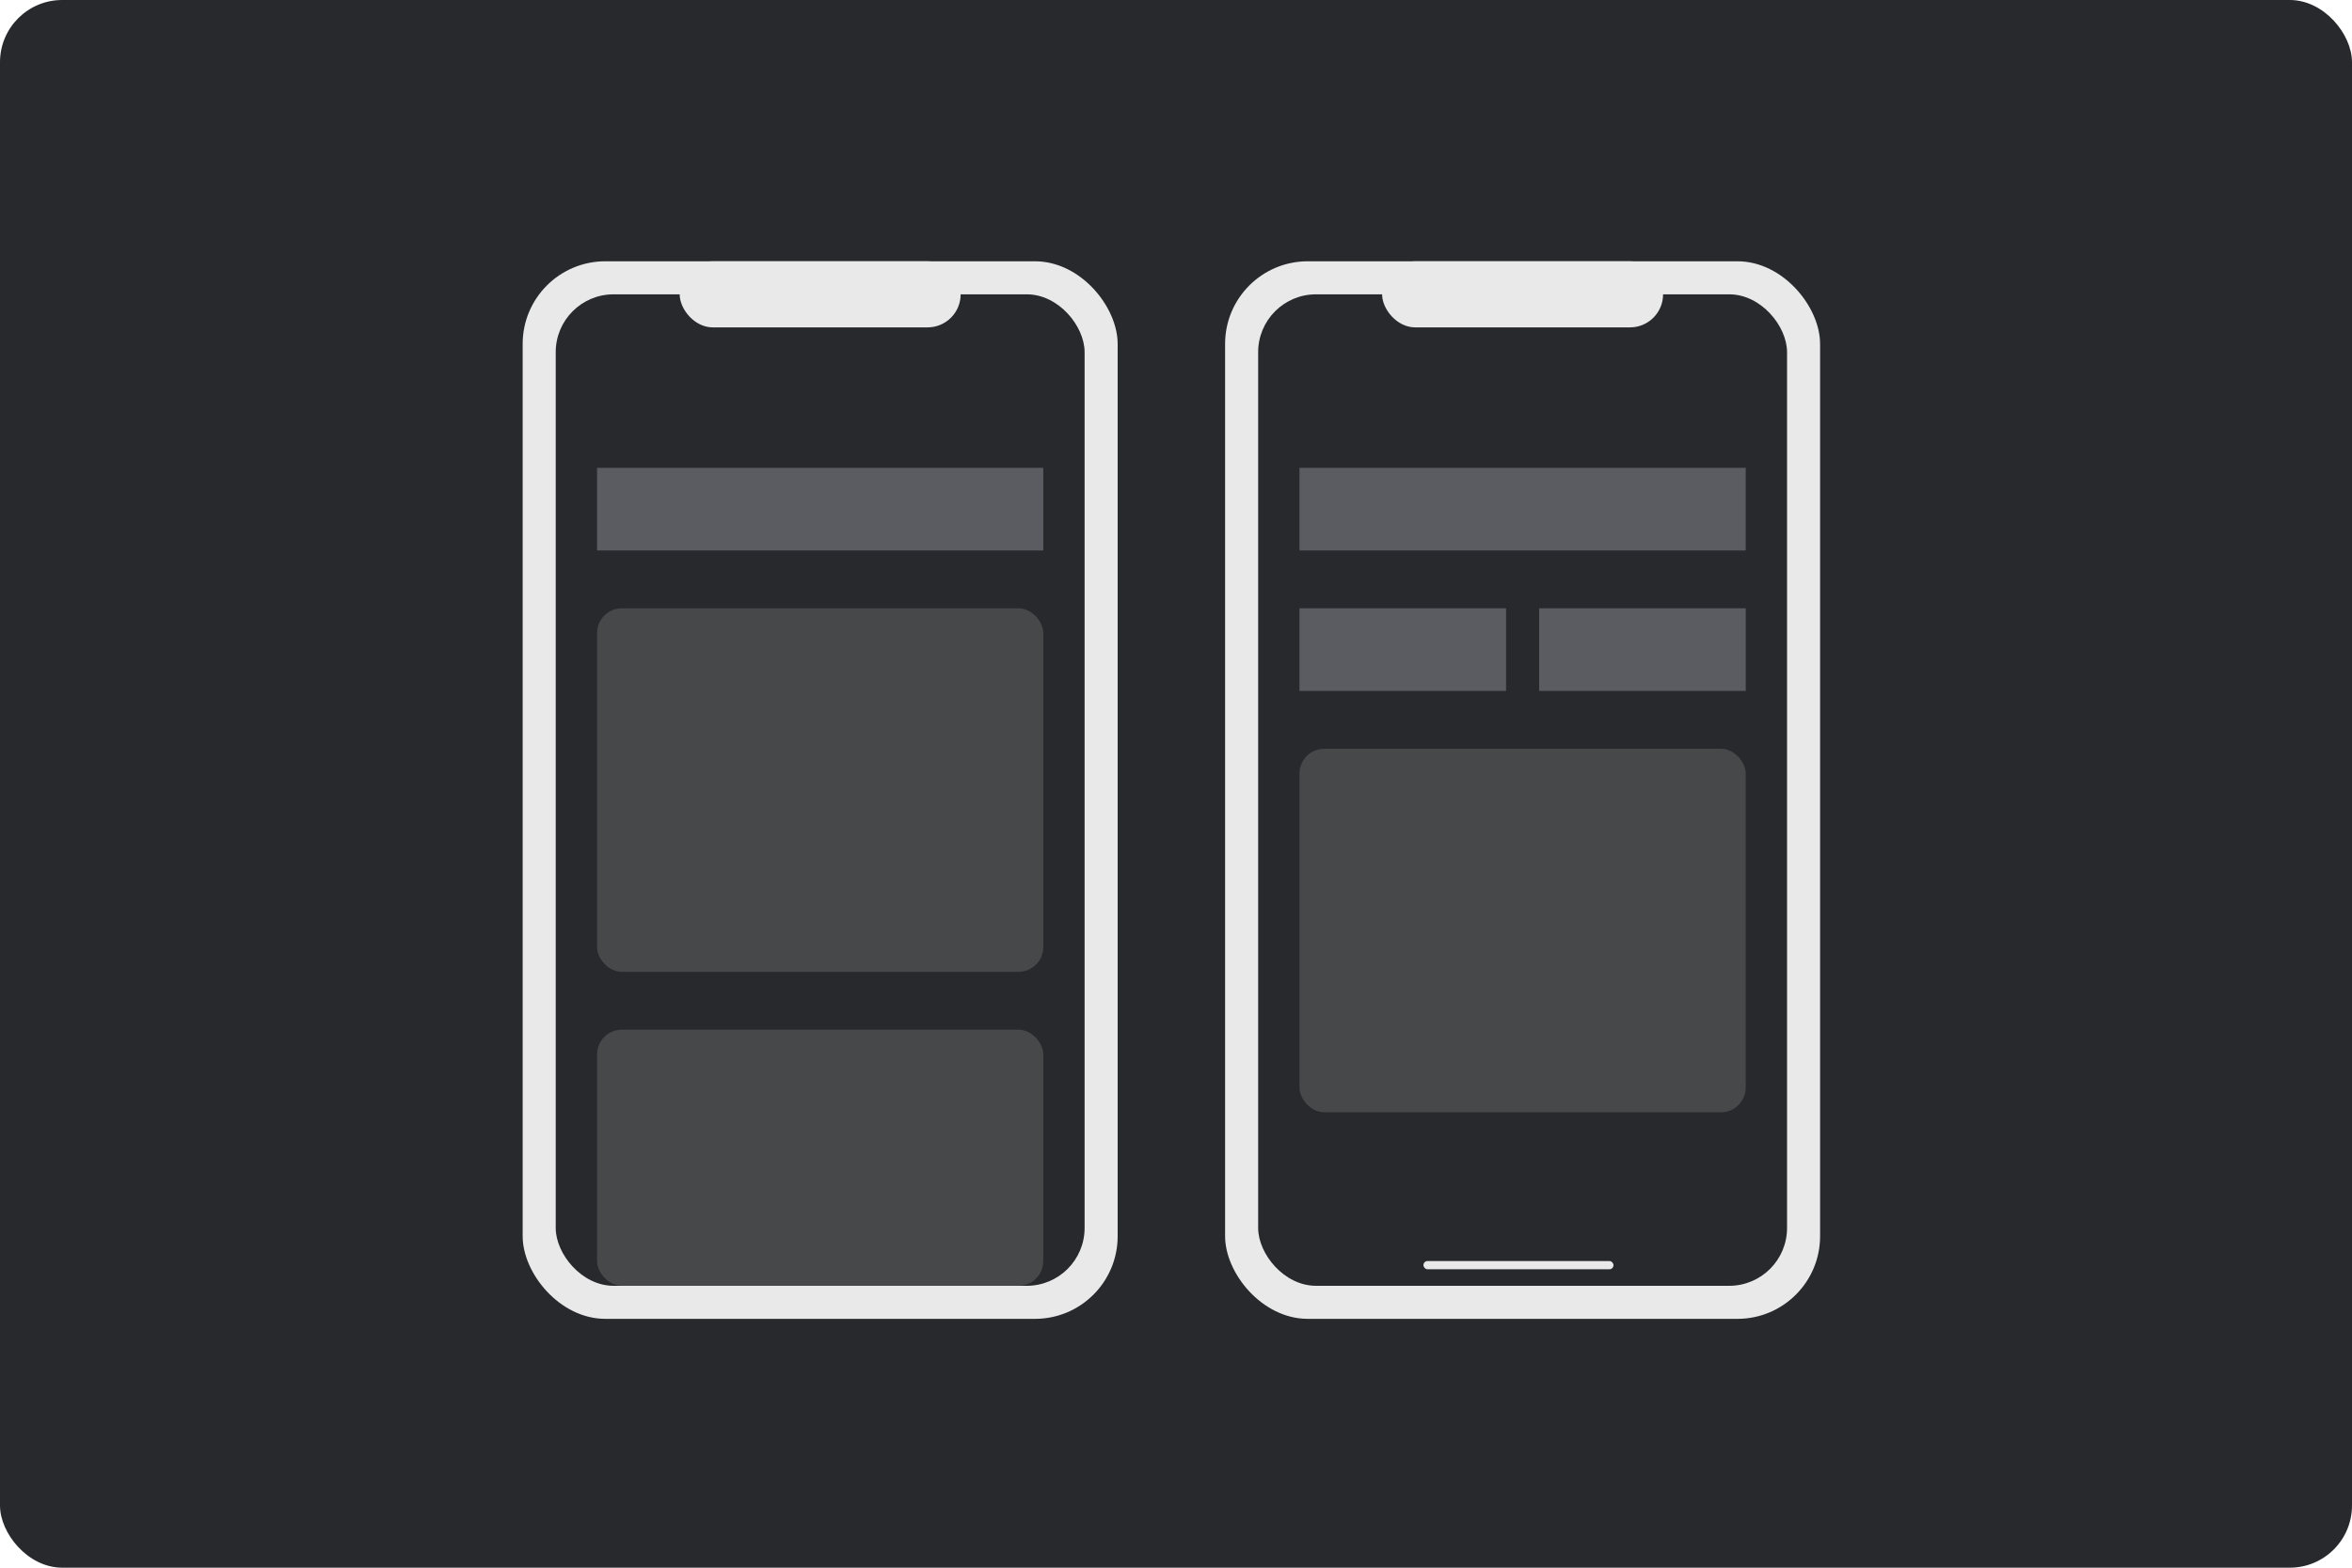 <?xml version="1.0" encoding="UTF-8"?> <svg xmlns="http://www.w3.org/2000/svg" width="189" height="126" viewBox="0 0 189 126" fill="none"> <rect width="189" height="126" rx="5" fill="#27292D"></rect> <rect x="42" y="21" width="47.812" height="85" rx="6.641" fill="#E9E9E9"></rect> <rect x="44.656" y="23.656" width="42.5" height="79.688" rx="4.648" fill="#27292D"></rect> <rect x="54.617" y="21" width="22.578" height="5.312" rx="2.656" fill="#E9E9E9"></rect> <rect x="57.938" y="101.352" width="15.273" height="0.664" rx="0.332" fill="#E9E9E9"></rect> <rect x="98.445" y="21" width="47.812" height="85" rx="6.641" fill="#E9E9E9"></rect> <rect x="101.102" y="23.656" width="42.5" height="79.688" rx="4.648" fill="#27292D"></rect> <rect x="111.062" y="21" width="22.578" height="5.312" rx="2.656" fill="#E9E9E9"></rect> <rect x="114.383" y="101.352" width="15.273" height="0.664" rx="0.332" fill="#E9E9E9"></rect> <rect x="47.977" y="48.891" width="35.859" height="29.219" rx="1.992" fill="#47484A"></rect> <rect x="104.422" y="60.18" width="35.859" height="29.219" rx="1.992" fill="#47484A"></rect> <rect x="47.977" y="82.758" width="35.859" height="20.586" rx="1.992" fill="#47484A"></rect> <rect x="47.977" y="37.602" width="35.859" height="6.641" fill="#5A5C62"></rect> <rect x="104.422" y="37.602" width="35.859" height="6.641" fill="#5A5C62"></rect> <rect x="104.422" y="48.891" width="16.602" height="6.641" fill="#5A5C62"></rect> <rect x="123.68" y="48.891" width="16.602" height="6.641" fill="#5A5C62"></rect> </svg> 